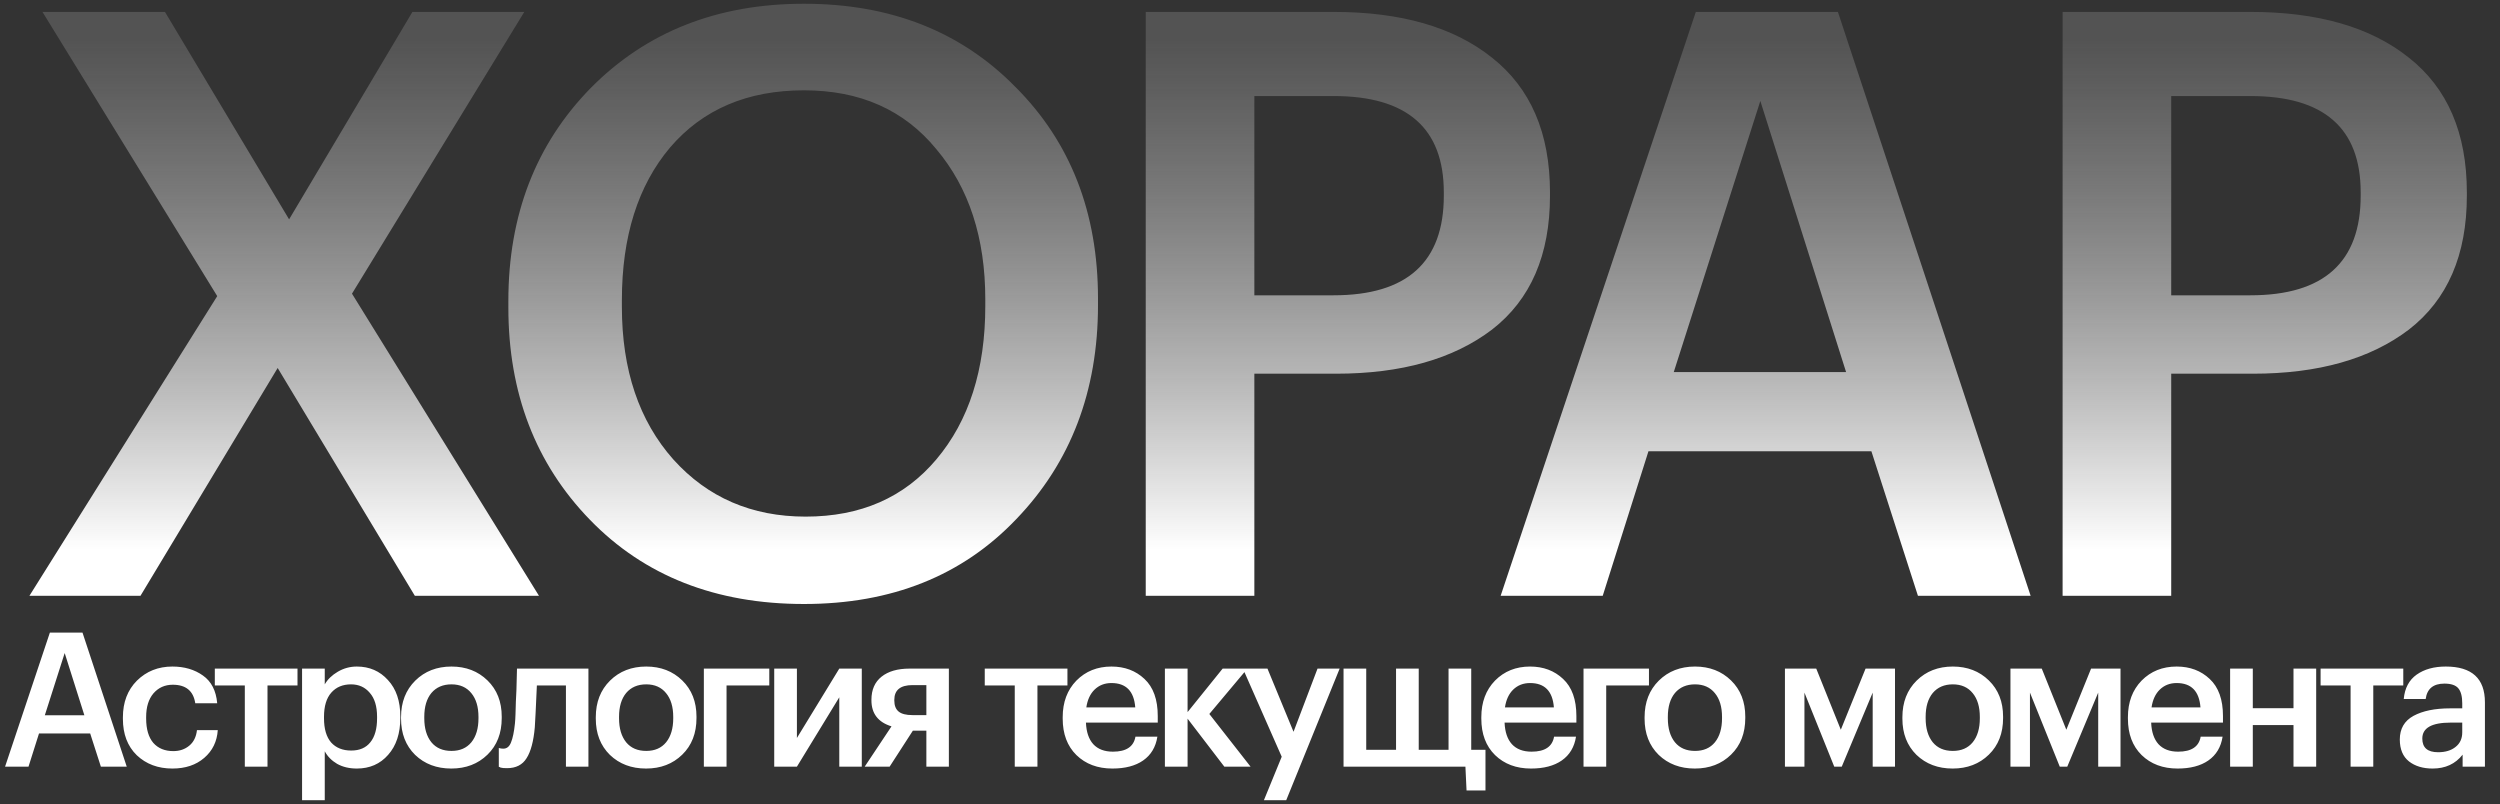 <?xml version="1.0" encoding="UTF-8"?> <svg xmlns="http://www.w3.org/2000/svg" width="600" height="193" viewBox="0 0 600 193" fill="none"><rect x="0" y="0" width="600" height="193" fill="#333333" stroke="none"/> <path d="M52.136 71.068L10.192 2.86H39.592L69.384 52.644L98.98 2.86H125.832L84.476 70.48L129.36 143H99.568L66.64 88.316L33.712 143H7.056L52.136 71.068ZM193.351 123.988C206.548 123.988 217.002 119.415 224.711 110.268C232.551 100.991 236.471 88.708 236.471 73.42V71.852C236.471 57.087 232.551 45.065 224.711 35.788C217.002 26.38 206.418 21.676 192.959 21.676C179.37 21.676 168.655 26.249 160.815 35.396C153.106 44.543 149.251 56.76 149.251 72.048V73.616C149.251 88.773 153.367 100.991 161.599 110.268C169.831 119.415 180.415 123.988 193.351 123.988ZM192.959 144.96C171.791 144.96 154.674 138.231 141.607 124.772C128.54 111.313 122.007 94.327 122.007 73.812V72.244C122.007 51.599 128.606 34.547 141.803 21.088C155.131 7.629 172.183 0.9 192.959 0.9C213.735 0.9 230.656 7.564 243.723 20.892C256.92 34.089 263.519 51.011 263.519 71.656V73.224C263.519 93.869 256.986 110.987 243.919 124.576C230.983 138.165 213.996 144.96 192.959 144.96ZM274.976 2.86H320.056C336.258 2.86 348.933 6.519 358.08 13.836C367.357 21.153 371.996 31.933 371.996 46.176V46.96C371.996 61.203 367.357 71.917 358.08 79.104C348.802 86.16 336.324 89.688 320.644 89.688H301.044V143H274.976V2.86ZM320.056 70.872C337.696 70.872 346.516 62.901 346.516 46.96V46.176C346.516 30.757 337.696 23.048 320.056 23.048H301.044V70.872H320.056ZM406.996 2.86H441.1L487.356 143H460.308L449.136 108.308H395.628L384.652 143H360.152L406.996 2.86ZM401.704 89.296H443.06L422.48 24.224L401.704 89.296ZM495.024 2.86H540.104C556.307 2.86 568.981 6.519 578.128 13.836C587.405 21.153 592.044 31.933 592.044 46.176V46.96C592.044 61.203 587.405 71.917 578.128 79.104C568.851 86.16 556.372 89.688 540.692 89.688H521.092V143H495.024V2.86ZM540.104 70.872C557.744 70.872 566.564 62.901 566.564 46.96V46.176C566.564 30.757 557.744 23.048 540.104 23.048H521.092V70.872H540.104Z" fill="url(#paint0_linear_13_7)"></path> <path d="M11.97 151.825H19.8L30.42 184H24.21L21.645 176.035H9.36L6.84 184H1.215L11.97 151.825ZM10.755 171.67H20.25L15.525 156.73L10.755 171.67ZM41.376 184.45C37.926 184.45 35.076 183.385 32.826 181.255C30.606 179.095 29.496 176.185 29.496 172.525V172.165C29.496 168.535 30.621 165.595 32.871 163.345C35.151 161.095 37.986 159.97 41.376 159.97C44.256 159.97 46.701 160.69 48.711 162.13C50.721 163.54 51.861 165.76 52.131 168.79H46.866C46.416 165.82 44.616 164.335 41.466 164.335C39.576 164.335 38.031 165.025 36.831 166.405C35.661 167.785 35.076 169.675 35.076 172.075V172.435C35.076 174.985 35.646 176.935 36.786 178.285C37.956 179.605 39.561 180.265 41.601 180.265C43.101 180.265 44.376 179.83 45.426 178.96C46.476 178.09 47.091 176.845 47.271 175.225H52.266C52.086 177.955 51.006 180.175 49.026 181.885C47.046 183.595 44.496 184.45 41.376 184.45ZM71.4 164.515H64.2V184H58.755V164.515H51.555V160.465H71.4V164.515ZM72.496 160.465H77.941V164.245C78.631 163.045 79.666 162.04 81.046 161.23C82.456 160.39 83.986 159.97 85.636 159.97C88.666 159.97 91.156 161.05 93.106 163.21C95.086 165.34 96.076 168.25 96.076 171.94V172.3C96.076 176.02 95.101 178.975 93.151 181.165C91.231 183.355 88.726 184.45 85.636 184.45C83.836 184.45 82.261 184.075 80.911 183.325C79.591 182.545 78.601 181.54 77.941 180.31V192.055H72.496V160.465ZM84.286 180.13C86.296 180.13 87.826 179.47 88.876 178.15C89.956 176.83 90.496 174.91 90.496 172.39V172.03C90.496 169.51 89.911 167.59 88.741 166.27C87.601 164.92 86.101 164.245 84.241 164.245C82.261 164.245 80.686 164.905 79.516 166.225C78.346 167.545 77.761 169.48 77.761 172.03V172.39C77.761 174.94 78.331 176.875 79.471 178.195C80.641 179.485 82.246 180.13 84.286 180.13ZM108.353 180.22C110.393 180.22 111.983 179.53 113.123 178.15C114.263 176.74 114.833 174.82 114.833 172.39V172.075C114.833 169.645 114.263 167.74 113.123 166.36C111.983 164.95 110.393 164.245 108.353 164.245C106.313 164.245 104.708 164.935 103.538 166.315C102.398 167.695 101.828 169.6 101.828 172.03V172.39C101.828 174.82 102.398 176.74 103.538 178.15C104.678 179.53 106.283 180.22 108.353 180.22ZM116.993 181.12C114.713 183.34 111.818 184.45 108.308 184.45C104.798 184.45 101.903 183.355 99.623 181.165C97.373 178.945 96.248 176.05 96.248 172.48V172.12C96.248 168.52 97.388 165.595 99.668 163.345C101.948 161.095 104.843 159.97 108.353 159.97C111.833 159.97 114.713 161.08 116.993 163.3C119.273 165.52 120.413 168.415 120.413 171.985V172.345C120.413 175.975 119.273 178.9 116.993 181.12ZM128.353 174.55C128.053 177.91 127.393 180.385 126.373 181.975C125.383 183.565 123.823 184.36 121.693 184.36C120.973 184.36 120.463 184.315 120.163 184.225C120.103 184.195 120.013 184.15 119.893 184.09C119.803 184.06 119.743 184.045 119.713 184.045V179.5L119.983 179.59C120.283 179.65 120.553 179.68 120.793 179.68C121.633 179.68 122.248 179.185 122.638 178.195C123.058 177.175 123.373 175.66 123.583 173.65C123.643 173.08 123.688 172.345 123.718 171.445C123.748 170.545 123.778 169.525 123.808 168.385C123.868 167.215 123.913 166.285 123.943 165.595L124.078 160.465H141.223V184H135.823V164.515H128.848C128.608 169.945 128.443 173.29 128.353 174.55ZM155.095 180.22C157.135 180.22 158.725 179.53 159.865 178.15C161.005 176.74 161.575 174.82 161.575 172.39V172.075C161.575 169.645 161.005 167.74 159.865 166.36C158.725 164.95 157.135 164.245 155.095 164.245C153.055 164.245 151.45 164.935 150.28 166.315C149.14 167.695 148.57 169.6 148.57 172.03V172.39C148.57 174.82 149.14 176.74 150.28 178.15C151.42 179.53 153.025 180.22 155.095 180.22ZM163.735 181.12C161.455 183.34 158.56 184.45 155.05 184.45C151.54 184.45 148.645 183.355 146.365 181.165C144.115 178.945 142.99 176.05 142.99 172.48V172.12C142.99 168.52 144.13 165.595 146.41 163.345C148.69 161.095 151.585 159.97 155.095 159.97C158.575 159.97 161.455 161.08 163.735 163.3C166.015 165.52 167.155 168.415 167.155 171.985V172.345C167.155 175.975 166.015 178.9 163.735 181.12ZM174.369 164.515V184H168.924V160.465H184.629V164.515H174.369ZM185.813 184V160.465H191.258V177.115L201.428 160.465H206.828V184H201.428V167.35L191.258 184H185.813ZM218.998 164.425C216.088 164.425 214.633 165.61 214.633 167.98V168.115C214.633 169.315 214.978 170.2 215.668 170.77C216.358 171.34 217.468 171.625 218.998 171.625H222.328V164.425H218.998ZM213.508 184H207.523L213.958 174.325C210.748 173.335 209.143 171.25 209.143 168.07V167.935C209.143 165.535 209.953 163.69 211.573 162.4C213.193 161.11 215.428 160.465 218.278 160.465H227.728V184H222.328V175.36H219.088L213.508 184ZM256.185 164.515H248.985V184H243.54V164.515H236.34V160.465H256.185V164.515ZM266.972 184.45C263.432 184.45 260.552 183.37 258.332 181.21C256.142 179.05 255.047 176.14 255.047 172.48V172.12C255.047 168.52 256.142 165.595 258.332 163.345C260.552 161.095 263.357 159.97 266.747 159.97C269.927 159.97 272.567 160.96 274.667 162.94C276.797 164.92 277.862 167.89 277.862 171.85V173.425H260.627C260.717 175.675 261.302 177.4 262.382 178.6C263.492 179.8 265.067 180.4 267.107 180.4C270.287 180.4 272.087 179.2 272.507 176.8H277.772C277.382 179.29 276.242 181.195 274.352 182.515C272.492 183.805 270.032 184.45 266.972 184.45ZM272.462 169.78C272.162 165.88 270.257 163.93 266.747 163.93C265.127 163.93 263.777 164.455 262.697 165.505C261.647 166.525 260.987 167.95 260.717 169.78H272.462ZM285.02 172.48V184H279.575V160.465H285.02V170.905L293.435 160.465H299.375L290.24 171.355L300.14 184H293.84L285.02 172.48ZM307.612 181.615L298.297 160.465H304.192L310.447 175.63L316.207 160.465H321.517L308.692 192.055H303.337L307.612 181.615ZM351.97 189.715L351.7 184H322.45V160.465H327.895V179.95H335.05V160.465H340.495V179.95H347.65V160.465H353.095V179.95H356.515V189.715H351.97ZM367.443 184.45C363.903 184.45 361.023 183.37 358.803 181.21C356.613 179.05 355.518 176.14 355.518 172.48V172.12C355.518 168.52 356.613 165.595 358.803 163.345C361.023 161.095 363.828 159.97 367.218 159.97C370.398 159.97 373.038 160.96 375.138 162.94C377.268 164.92 378.333 167.89 378.333 171.85V173.425H361.098C361.188 175.675 361.773 177.4 362.853 178.6C363.963 179.8 365.538 180.4 367.578 180.4C370.758 180.4 372.558 179.2 372.978 176.8H378.243C377.853 179.29 376.713 181.195 374.823 182.515C372.963 183.805 370.503 184.45 367.443 184.45ZM372.933 169.78C372.633 165.88 370.728 163.93 367.218 163.93C365.598 163.93 364.248 164.455 363.168 165.505C362.118 166.525 361.458 167.95 361.188 169.78H372.933ZM385.491 164.515V184H380.046V160.465H395.751V164.515H385.491ZM406.806 180.22C408.846 180.22 410.436 179.53 411.576 178.15C412.716 176.74 413.286 174.82 413.286 172.39V172.075C413.286 169.645 412.716 167.74 411.576 166.36C410.436 164.95 408.846 164.245 406.806 164.245C404.766 164.245 403.161 164.935 401.991 166.315C400.851 167.695 400.281 169.6 400.281 172.03V172.39C400.281 174.82 400.851 176.74 401.991 178.15C403.131 179.53 404.736 180.22 406.806 180.22ZM415.446 181.12C413.166 183.34 410.271 184.45 406.761 184.45C403.251 184.45 400.356 183.355 398.076 181.165C395.826 178.945 394.701 176.05 394.701 172.48V172.12C394.701 168.52 395.841 165.595 398.121 163.345C400.401 161.095 403.296 159.97 406.806 159.97C410.286 159.97 413.166 161.08 415.446 163.3C417.726 165.52 418.866 168.415 418.866 171.985V172.345C418.866 175.975 417.726 178.9 415.446 181.12ZM433.065 166.225V184H428.385V160.465H435.9L441.795 175.135L447.735 160.465H454.8V184H449.445V166.225L442.02 184H440.22L433.065 166.225ZM468.68 180.22C470.72 180.22 472.31 179.53 473.45 178.15C474.59 176.74 475.16 174.82 475.16 172.39V172.075C475.16 169.645 474.59 167.74 473.45 166.36C472.31 164.95 470.72 164.245 468.68 164.245C466.64 164.245 465.035 164.935 463.865 166.315C462.725 167.695 462.155 169.6 462.155 172.03V172.39C462.155 174.82 462.725 176.74 463.865 178.15C465.005 179.53 466.61 180.22 468.68 180.22ZM477.32 181.12C475.04 183.34 472.145 184.45 468.635 184.45C465.125 184.45 462.23 183.355 459.95 181.165C457.7 178.945 456.575 176.05 456.575 172.48V172.12C456.575 168.52 457.715 165.595 459.995 163.345C462.275 161.095 465.17 159.97 468.68 159.97C472.16 159.97 475.04 161.08 477.32 163.3C479.6 165.52 480.74 168.415 480.74 171.985V172.345C480.74 175.975 479.6 178.9 477.32 181.12ZM487.189 166.225V184H482.509V160.465H490.024L495.919 175.135L501.859 160.465H508.924V184H503.569V166.225L496.144 184H494.344L487.189 166.225ZM522.624 184.45C519.084 184.45 516.204 183.37 513.984 181.21C511.794 179.05 510.699 176.14 510.699 172.48V172.12C510.699 168.52 511.794 165.595 513.984 163.345C516.204 161.095 519.009 159.97 522.399 159.97C525.579 159.97 528.219 160.96 530.319 162.94C532.449 164.92 533.514 167.89 533.514 171.85V173.425H516.279C516.369 175.675 516.954 177.4 518.034 178.6C519.144 179.8 520.719 180.4 522.759 180.4C525.939 180.4 527.739 179.2 528.159 176.8H533.424C533.034 179.29 531.894 181.195 530.004 182.515C528.144 183.805 525.684 184.45 522.624 184.45ZM528.114 169.78C527.814 165.88 525.909 163.93 522.399 163.93C520.779 163.93 519.429 164.455 518.349 165.505C517.299 166.525 516.639 167.95 516.369 169.78H528.114ZM550.438 174.01H540.673V184H535.228V160.465H540.673V169.96H550.438V160.465H555.883V184H550.438V174.01ZM576.787 164.515H569.587V184H564.142V164.515H556.942V160.465H576.787V164.515ZM583.828 184.45C581.518 184.45 579.628 183.88 578.158 182.74C576.688 181.57 575.953 179.815 575.953 177.475C575.953 174.895 577.048 173.005 579.238 171.805C581.458 170.605 584.383 170.005 588.013 170.005H590.938V168.79C590.938 167.14 590.623 165.94 589.993 165.19C589.363 164.44 588.253 164.065 586.663 164.065C583.993 164.065 582.493 165.295 582.163 167.755H576.898C577.138 165.145 578.173 163.195 580.003 161.905C581.833 160.615 584.158 159.97 586.978 159.97C593.248 159.97 596.383 162.835 596.383 168.565V184H591.028V181.12C589.288 183.34 586.888 184.45 583.828 184.45ZM585.133 180.535C586.873 180.535 588.268 180.115 589.318 179.275C590.398 178.435 590.938 177.265 590.938 175.765V173.425H588.148C583.618 173.425 581.353 174.7 581.353 177.25C581.353 179.44 582.613 180.535 585.133 180.535Z" fill="white"></path> <defs> <linearGradient id="paint0_linear_13_7" x1="300" y1="9" x2="300" y2="132" gradientUnits="userSpaceOnUse"> <stop stop-color="#A9A9A9" stop-opacity="0.27"></stop> <stop offset="1" stop-color="white"></stop> </linearGradient> </defs> </svg> 